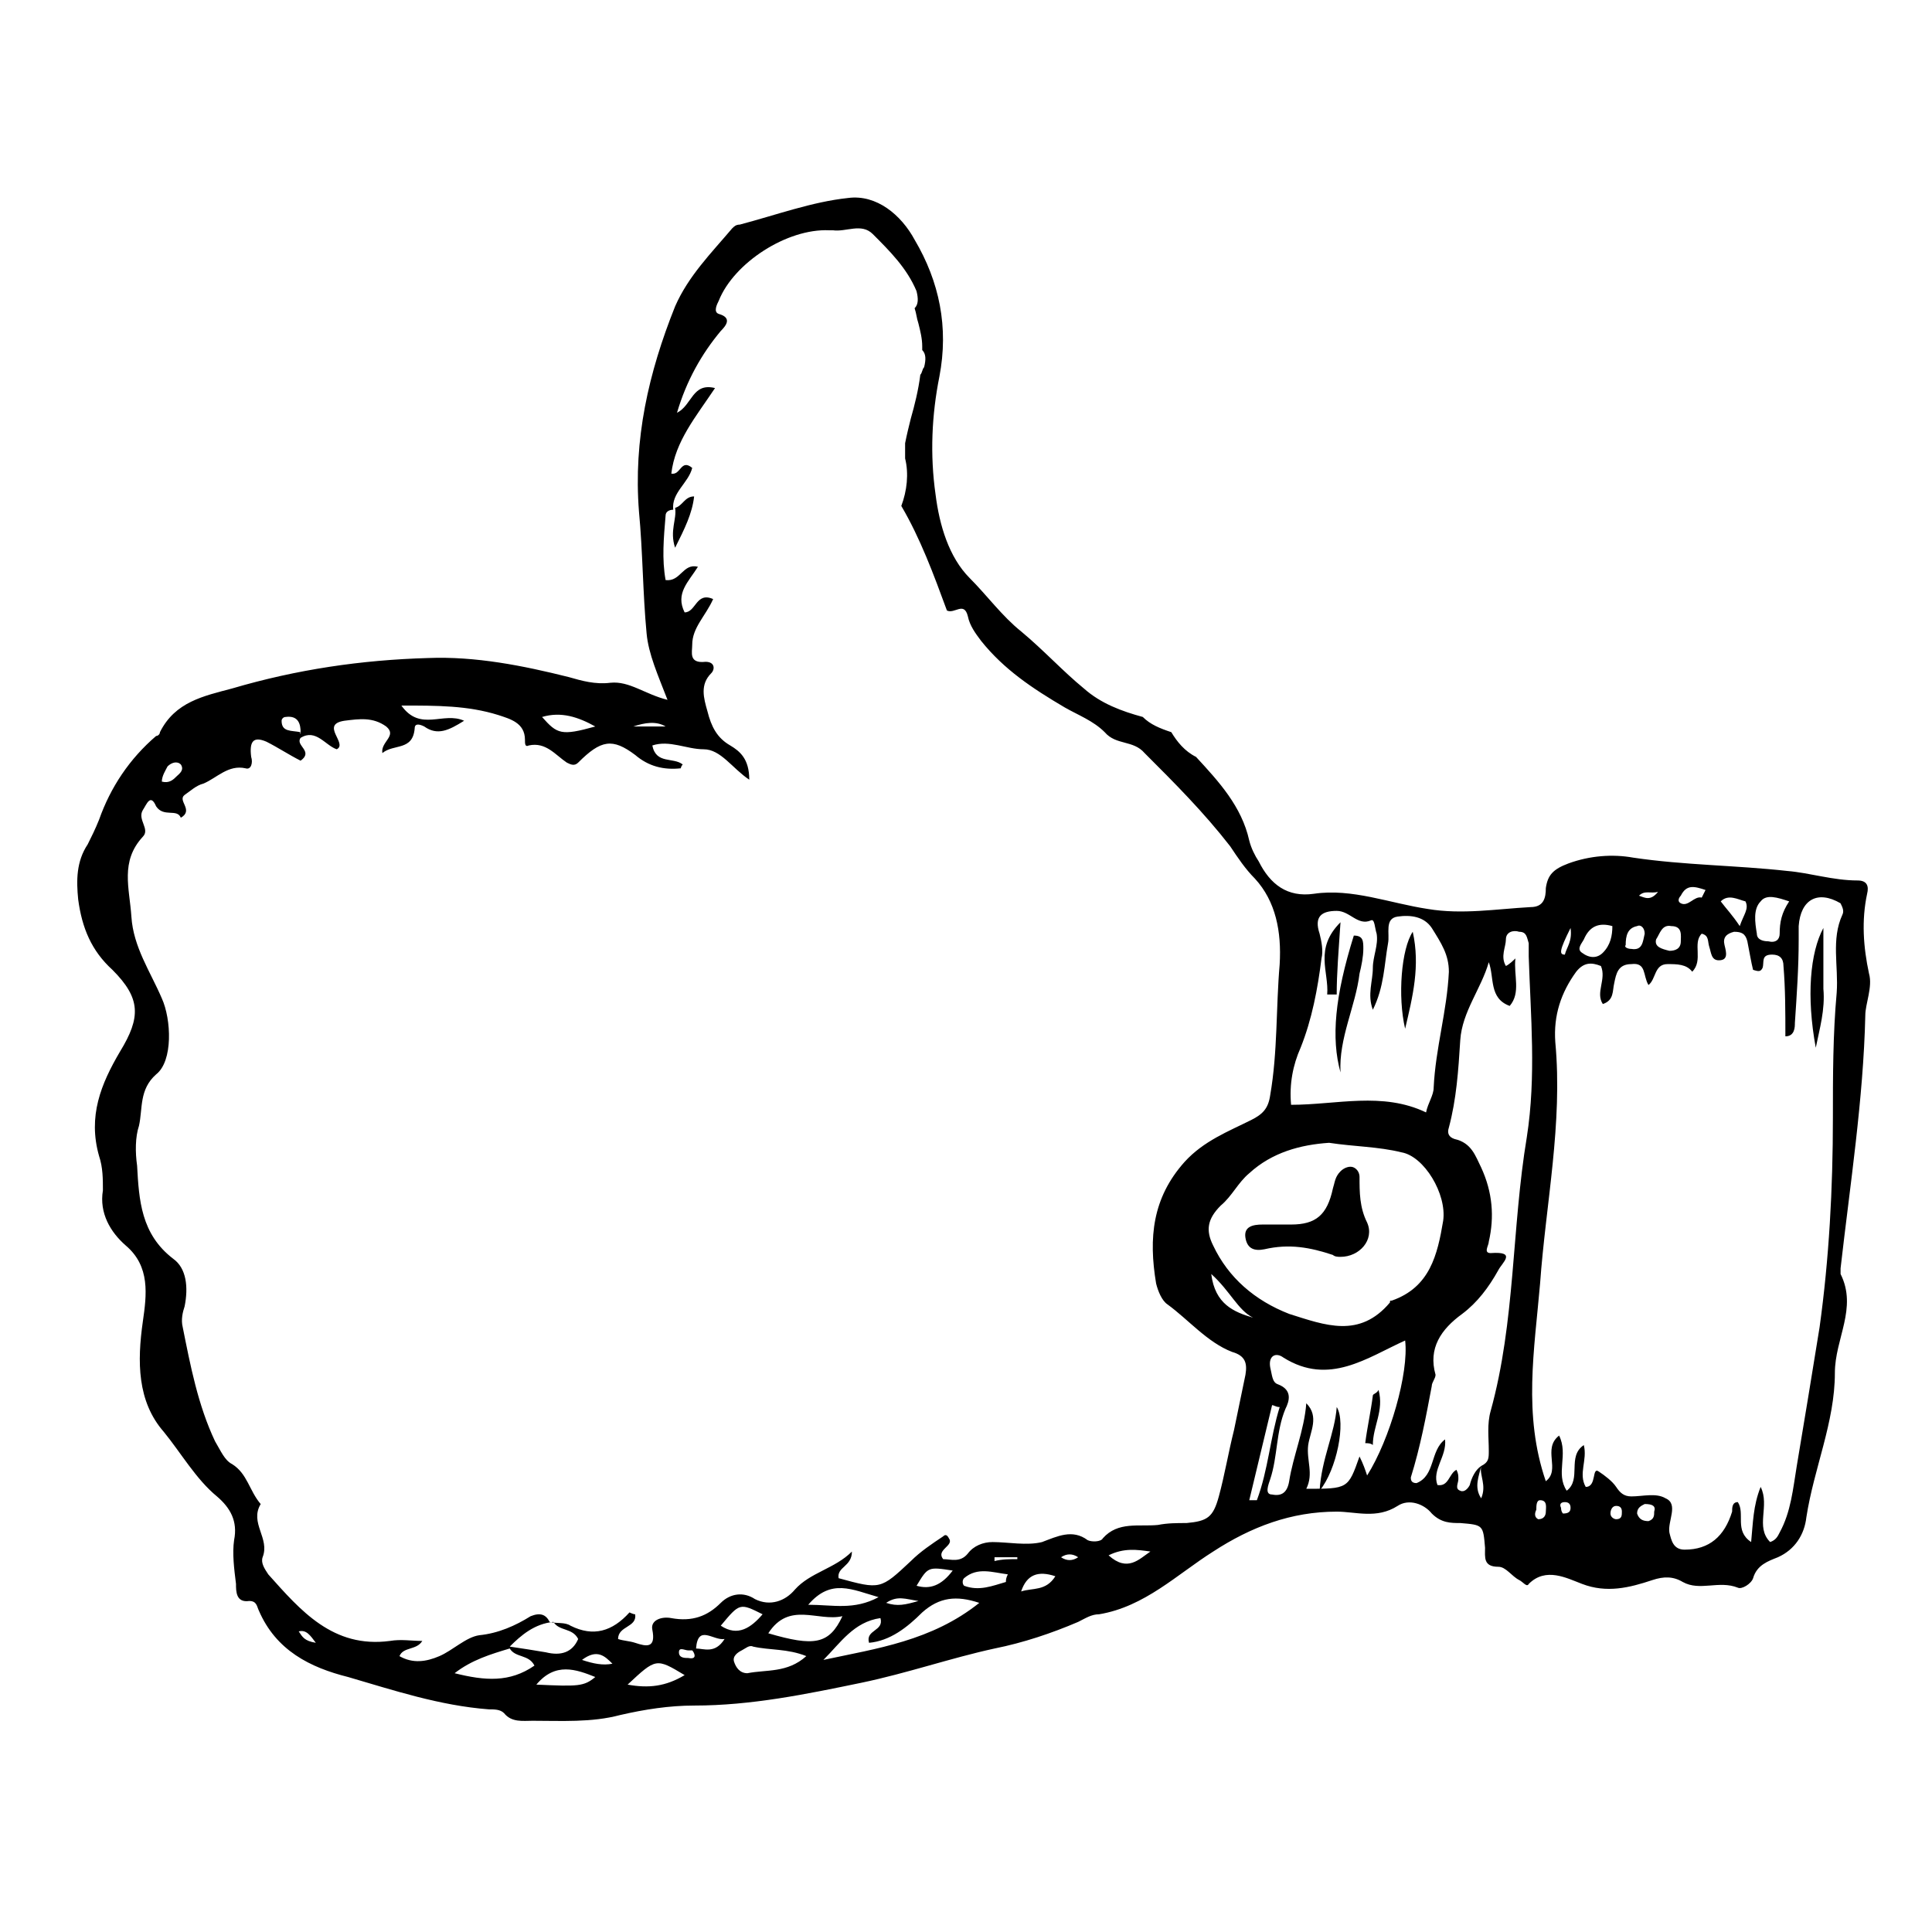 <?xml version="1.0" encoding="UTF-8"?>
<!-- Uploaded to: SVG Repo, www.svgrepo.com, Generator: SVG Repo Mixer Tools -->
<svg fill="#000000" width="800px" height="800px" version="1.1" viewBox="144 144 512 512" xmlns="http://www.w3.org/2000/svg">
 <g>
  <path d="m639.31 402.02c-1.512-7.055-2.016-14.105-0.504-21.16 0.504-2.016 0-3.527-2.519-3.527-6.551 0-12.594-2.016-18.641-2.519-13.602-1.512-27.207-1.512-40.809-3.527-5.543-1.008-11.586-0.504-17.129 1.512-4.031 1.512-5.543 3.023-6.047 6.551 0 2.519-0.504 5.039-4.031 5.039-9.07 0.504-18.137 2.016-27.207 0.504-10.078-1.512-20.152-5.543-30.23-4.031-7.055 1.008-11.586-2.519-14.609-8.566-1.008-1.512-2.016-3.527-2.519-5.543-2.016-9.07-8.062-15.617-14.105-22.168-3.023-1.512-5.039-4.031-6.551-6.551-3.023-1.008-5.543-2.016-7.559-4.031-5.543-1.512-11.082-3.527-15.617-7.559-5.543-4.535-10.578-10.078-16.625-15.113-5.039-4.031-9.07-9.574-13.602-14.105-5.543-5.543-8.062-14.105-9.07-22.168-1.512-10.578-1.008-21.16 1.008-31.234 2.519-13.098 0-25.191-6.551-36.273-3.527-6.551-10.078-12.09-17.633-11.082-9.574 1.008-19.145 4.535-28.719 7.055-1.008 0-1.512 0.504-2.016 1.008-5.543 6.551-11.586 12.594-15.113 20.656-7.055 17.633-11.082 35.266-9.574 54.41 1.008 10.578 1.008 21.664 2.016 32.242 0.504 5.543 3.023 11.082 5.543 17.633-6.047-1.512-10.078-5.039-15.113-4.535-4.031 0.504-7.559-0.504-11.082-1.512-12.09-3.023-24.688-5.543-37.281-5.039-17.633 0.504-34.762 3.023-51.891 8.062-7.559 2.016-15.113 3.527-19.145 11.586 0 0.504-0.504 1.008-1.008 1.008-7.055 6.047-12.09 13.602-15.113 22.168-1.008 2.519-2.016 4.535-3.023 6.551-3.023 4.535-3.023 9.574-2.519 14.609 1.008 7.559 3.527 13.605 9.07 18.645 7.559 7.559 7.559 12.594 2.016 21.664-5.039 8.566-8.566 17.129-5.543 27.711 1.008 3.023 1.008 6.047 1.008 9.07-1.008 6.047 2.016 11.082 6.047 14.609 6.551 5.543 5.543 13.098 4.535 20.152-1.512 10.578-1.512 21.16 5.543 29.223 4.535 5.543 8.566 12.594 14.105 17.129 3.527 3.023 5.543 6.551 4.535 11.586-0.504 3.527 0 7.559 0.504 11.586 0 2.016 0 5.039 3.527 4.535 2.016 0 2.016 1.512 2.519 2.519 4.535 10.578 13.602 15.113 23.68 17.633 12.09 3.527 24.184 7.559 37.281 8.566 1.512 0 3.023 0 4.031 1.008 2.016 2.519 5.039 2.016 7.559 2.016 7.559 0 15.617 0.504 23.176-1.512 6.551-1.512 13.098-2.519 19.648-2.519 15.113 0 29.727-3.023 44.336-6.047 12.09-2.519 23.68-6.551 35.266-9.07 7.559-1.512 15.113-4.031 22.168-7.055 2.016-1.008 3.527-2.016 5.543-2.016 12.09-2.016 20.656-10.578 30.23-16.625 10.078-6.551 20.656-10.578 32.746-10.578 5.039 0 10.578 2.016 16.121-1.512 3.023-2.016 7.055-0.504 9.07 2.016 2.519 2.519 5.039 2.519 7.559 2.519 6.047 0.504 6.047 0.504 6.551 6.551 0 2.519-0.504 5.039 3.527 5.039 2.016 0 3.527 2.519 5.543 3.527 1.008 0.504 2.016 2.016 2.519 1.008 4.535-4.535 10.078-1.512 14.105 0 6.551 2.519 12.594 1.008 18.641-1.008 3.023-1.008 5.543-1.008 8.062 0.504 4.535 2.519 9.574-0.504 14.609 1.512 1.008 0.504 3.527-1.008 4.031-2.519 1.008-3.527 4.031-4.535 6.551-5.543 4.535-2.016 7.055-6.047 7.559-10.578 2.016-13.098 7.559-25.191 7.559-38.289 0-9.07 6.047-17.129 1.512-26.199v-1.512c2.519-22.168 6.047-44.84 6.551-67.008-0.02-3.027 1.996-7.562 0.988-11.086zm-59.449 140.56c2.016 0 3.023 0.504 2.519 2.016 0 1.008 0 2.016-1.512 2.519-1.512 0-2.519-0.504-3.023-2.016 0-1.512 1.008-2.016 2.016-2.519zm-9.07 2.516c0-1.008 0.504-2.016 1.512-2.016 1.008 0 1.512 0.504 1.512 1.512 0 1.008 0 2.016-1.512 2.016-0.504 0-1.512-0.504-1.512-1.512zm-12.09-3.019c1.008 0 1.512 0.504 1.512 1.512 0 1.008-0.504 1.512-2.016 1.512 0 0-0.504-0.504-0.504-1.512-0.504-1.008 0-1.512 1.008-1.512zm-7.559 2.016c0-1.008 0-2.519 1.008-2.519 2.016 0 1.512 2.016 1.512 3.023s-0.504 2.016-2.016 2.016c-1.008-0.508-1.008-1.516-0.504-2.519zm-70.531-8.062c2.016-6.047 1.512-12.594 4.031-18.641 1.008-2.016 2.016-5.039-2.016-6.551-1.512-0.504-1.512-2.519-2.016-4.535-0.504-3.023 1.512-4.031 3.527-2.519 12.09 7.559 22.168 0 32.242-4.535 1.008 8.566-4.031 26.199-10.078 35.77-0.504-1.512-1.008-3.023-2.016-5.039-3.023 8.566-3.023 8.566-14.105 8.566 2.016-4.031 0-7.559 0.504-11.586 0.504-3.527 3.023-7.559-0.504-11.082-0.504 7.055-3.527 14.105-4.535 20.656-0.504 3.023-2.016 4.031-4.535 3.527-2.012 0-1.004-2.519-0.5-4.031zm-15.117-61.969c-2.016-4.031-1.512-7.055 2.016-10.578 3.023-2.519 4.535-6.047 7.559-8.566 6.047-5.543 13.602-7.559 21.16-8.062 6.551 1.008 13.098 1.008 19.145 2.519 6.047 1.008 12.09 11.082 11.082 18.137-1.512 9.07-3.527 17.633-13.602 21.16-0.504 0-0.504 0-0.504 0.504-8.062 9.574-17.129 6.047-26.703 3.023-9.066-3.527-16.121-9.57-20.152-18.137zm10.582 19.145c-5.039-1.512-10.078-3.527-11.082-11.586 5.035 4.531 7.051 9.57 11.082 11.586zm-1.008 48.367c2.016-8.566 4.031-16.625 6.047-25.191 0.504 0 1.008 0.504 2.016 0.504-2.519 8.062-3.023 16.625-6.047 24.688h-2.016zm-37.281 14.609c4.031-2.016 7.559-1.512 11.082-1.008-3.023 2.016-6.043 5.543-11.082 1.008zm-12.598 0.504c1.512-1.008 3.023-1.008 4.535 0-1.512 1.008-3.023 1.008-4.535 0zm-10.578 9.066c1.512-4.535 4.535-5.543 9.07-4.031-2.519 4.031-6.047 3.027-9.07 4.031zm-15.113-1.508c-0.504-0.504-0.504-1.512 0-2.016 3.527-3.023 7.559-1.512 11.586-1.008-0.504 1.008-0.504 1.512-0.504 2.016-3.527 1.008-7.055 2.516-11.082 1.008zm8.059-6.551v-1.008h6.047v0.504c-2.016 0-4.031 0-6.047 0.504zm-45.344 26.199c4.535-4.535 8.062-10.078 15.113-11.082 1.008 3.527-4.031 3.023-3.023 6.551 5.543-0.504 10.078-4.031 14.105-8.062 4.535-4.031 9.07-4.535 15.113-2.519-12.59 10.074-27.199 12.09-41.309 15.113zm24.688-19.648c3.023-5.039 3.023-5.039 9.574-4.031-3.023 4.031-6.047 5.035-9.574 4.031zm0.504 4.027c-3.527 1.008-5.543 1.512-8.566 0.504 3.027-2.016 5.039-1.008 8.566-0.504zm-29.219 1.008c6.047-7.055 11.586-4.031 18.641-2.016-6.551 3.527-12.094 2.016-18.641 2.016zm-10.582 7.559c5.543-8.566 13.098-3.023 19.648-4.535-3.527 7.559-7.555 8.062-19.648 4.535zm-9.066 7.559c-0.504-1.512 1.008-2.519 2.016-3.023 1.008-0.504 2.016-1.512 3.023-1.008 4.535 1.008 9.07 0.504 14.105 2.519-5.039 4.535-10.578 3.527-15.617 4.535-2.016-0.004-3.023-1.516-3.527-3.023zm-3.527-9.574c5.039-6.047 5.039-6.047 11.082-3.023-3.023 3.527-6.547 6.047-11.082 3.023zm-6.551 6.047c0.504-6.551 4.535-2.016 7.559-2.519-2.519 4.031-5.543 2.519-7.559 2.519zm-2.016 2.519c-1.008 0-2.519 0-2.519-1.512s1.512-0.504 2.519-0.504h1.008c0.504 0.504 1.512 2.519-1.008 2.016zm-16.121 7.051c7.559-7.055 7.559-7.055 15.113-2.519-5.035 3.023-9.57 3.527-15.113 2.519zm-12.09-6.547c4.031-3.023 6.047-1.008 8.062 1.008-2.523 0.504-5.043 0-8.062-1.008zm-12.094 6.547c5.039-6.047 10.578-4.031 15.617-2.016-3.019 2.519-4.531 2.519-15.617 2.016zm2.519-8.562c-3.023-0.504-6.047-1.008-9.574-1.512 3.023-3.023 6.551-6.047 11.586-6.551 1.512 2.519 5.039 1.512 6.551 4.535-1.508 3.527-4.531 4.535-8.562 3.527zm-24.184 5.539c4.535-3.527 9.574-5.039 14.609-6.551 1.512 2.519 5.039 1.512 6.551 4.535-6.547 4.535-13.098 4.031-21.16 2.016zm-41.312-11.082c2.016-0.504 3.023 1.008 4.535 3.023-3.023-0.504-3.527-1.512-4.535-3.023zm-32.242-226.71c-1.008 1.008-2.016 2.016-4.031 1.512 0-1.512 1.008-3.023 1.512-4.031 1.008-1.008 2.519-1.512 3.527-0.504 1.008 1.512-0.504 2.519-1.008 3.023zm32.746-11.586c0 0.504-0.504 0.504 0 0-2.519-0.504-5.039 0-5.039-3.023 0-0.504 0.504-1.008 1.008-1.008 3.527-0.504 4.031 2.016 4.031 4.031zm78.09-1.512c-9.07 2.519-10.078 2.016-14.105-2.519 5.039-1.512 9.574 0 14.105 2.519zm18.645 0h-8.566c3.023-1.008 6.047-1.512 8.566 0zm162.73 62.977c-1.008 11.586-0.504 23.176-2.519 34.762-0.504 3.527-2.016 5.039-5.039 6.551-6.047 3.023-12.594 5.543-17.633 11.082-8.566 9.574-9.574 20.152-7.559 32.242 0.504 2.016 1.512 4.535 3.023 5.543 5.543 4.031 10.578 10.078 17.129 12.594 3.527 1.008 4.031 3.023 3.527 6.047-1.008 5.039-2.016 9.574-3.023 14.609-1.512 6.047-2.519 12.09-4.031 17.633-1.512 5.543-3.023 6.551-8.566 7.055-2.519 0-5.039 0-7.559 0.504-5.039 0.504-10.578-1.008-14.609 3.527-0.504 1.008-3.023 1.008-4.031 0.504-4.031-3.023-8.062-1.008-12.09 0.504-4.031 1.008-9.07 0-13.098 0-2.519 0-5.039 1.008-6.551 3.023-2.016 2.519-4.535 1.512-6.551 1.512-2.016-2.519 3.023-3.527 1.512-5.543-0.504-1.008-1.008-1.008-1.512-0.504-3.023 2.016-6.047 4.031-8.566 6.551-8.062 7.559-8.062 7.559-19.145 4.535-0.504-3.023 3.527-3.023 3.527-7.055-4.535 4.535-11.082 5.543-15.113 10.078-2.519 3.023-6.551 4.535-10.578 2.519-3.023-2.016-6.551-1.512-9.07 1.008-3.527 3.527-7.559 5.039-13.098 4.031-2.519-0.504-5.543 0.504-5.039 3.023 1.008 5.039-1.512 4.535-4.535 3.527-1.512-0.504-3.023-0.504-4.535-1.008 0-3.527 5.039-3.023 4.535-6.551-0.504 0-1.512-0.504-1.512-0.504-4.535 5.039-9.574 6.551-15.617 3.527-1.512-1.008-3.527-0.504-5.543-1.008-1.008-2.016-2.519-2.519-5.039-1.512-4.031 2.519-8.566 4.535-13.602 5.039-3.527 0.504-7.055 4.031-10.578 5.543-3.527 1.512-7.055 2.016-10.578 0 1.008-2.519 4.535-1.512 6.047-4.031-3.023 0-5.543-0.504-8.566 0-15.113 2.016-23.68-8.062-32.242-17.633-1.008-1.512-2.016-3.023-1.512-4.535 2.016-5.039-3.527-9.07-0.504-14.105-3.023-3.527-3.527-8.062-7.559-10.578-2.016-1.016-3.023-3.535-4.535-6.055-4.535-9.574-6.551-20.152-8.566-30.23-0.504-2.016 0-4.031 0.504-5.543 1.008-5.039 0.504-10.078-3.023-12.594-8.566-6.551-9.07-15.617-9.574-24.688-0.504-3.527-0.504-7.559 0.504-10.578 1.008-4.535 0-9.574 4.535-13.602 4.535-3.527 4.031-14.609 1.512-20.152-3.023-7.055-7.559-13.602-8.062-21.664-0.504-7.559-3.023-14.609 3.023-21.16 2.016-2.016-1.512-4.535 0-7.055 1.008-1.512 2.016-4.535 3.527-1.008 2.016 3.023 5.543 0.504 6.551 3.023 3.527-2.016-1.008-4.535 1.008-6.047 1.512-1.008 3.023-2.519 5.039-3.023 3.527-1.512 6.551-5.039 11.082-4.031 1.512 0.504 2.016-1.512 1.512-3.023-0.504-4.031 0.504-5.543 4.031-4.031 3.023 1.512 6.047 3.527 9.07 5.039 3.527-2.519-1.512-4.031 0-6.047 4.031-2.519 6.551 2.016 9.574 3.023 3.023-1.512-4.535-6.551 2.016-7.559 4.031-0.504 7.559-1.008 11.082 1.512 3.023 2.519-1.512 4.031-1.008 7.055 3.023-2.519 8.062-0.504 8.566-6.551 0-1.512 1.512-1.008 2.519-0.504 3.527 2.519 6.551 1.008 10.578-1.512-5.543-2.519-11.586 3.023-16.625-4.031 9.574 0 17.633 0 25.695 2.519 3.023 1.008 7.055 2.016 7.055 6.551 0 1.008 0 2.016 1.008 1.512 4.535-1.008 7.055 2.519 10.078 4.535 1.008 0.504 2.016 1.008 3.023 0 6.047-6.047 9.07-6.551 15.113-2.016 3.527 3.023 7.559 4.031 12.09 3.527 0 0 0-0.504 0.504-1.008-2.519-2.016-7.055 0-8.062-5.039 4.535-1.512 9.07 1.008 13.602 1.008 4.535 0 7.559 5.039 12.09 8.062 0-5.543-2.519-7.559-5.039-9.07-3.527-2.016-5.039-5.039-6.047-9.07-1.008-3.527-2.016-7.055 1.008-10.078 1.008-1.008 1.008-3.023-1.512-3.023-4.535 0.504-3.527-2.519-3.527-4.535 0-4.535 3.527-7.559 5.543-12.09-4.535-2.016-4.535 3.527-7.559 3.527-2.519-5.039 1.008-8.062 3.527-12.09-4.031-1.008-4.535 4.031-8.566 3.527-1.008-5.543-0.504-11.082 0-17.129 0-1.008 1.008-1.512 2.016-1.512-0.504-4.535 4.031-7.055 5.039-11.082-3.023-2.519-3.023 2.016-5.543 1.512 1.008-8.566 6.551-15.113 11.586-22.672-6.047-1.512-6.047 4.535-10.078 6.551 2.519-8.566 6.551-15.617 11.586-21.664 1.512-1.512 3.023-3.527-0.504-4.535-1.512-0.504-0.504-2.519 0-3.527 4.031-10.078 18.137-19.145 29.223-18.641h1.008c3.527 0.504 7.559-2.016 10.578 1.008 4.535 4.535 9.07 9.07 11.586 15.113 0.504 2.016 0.504 3.527-0.504 4.535 0.504 1.512 0.504 2.519 1.008 4.031 0.504 2.016 1.008 4.031 1.008 6.047v1.008c1.008 1.008 1.008 2.519 0.504 4.535-0.504 0.504-0.504 1.512-1.008 2.016-0.504 4.031-1.512 8.062-2.519 11.586-0.504 2.016-1.008 4.031-1.512 6.551v4.031c1.008 4.031 0.504 8.566-1.008 12.594 5.039 8.566 8.566 18.137 12.09 27.711 2.016 1.008 4.535-2.519 5.543 1.512 0.504 2.519 2.016 4.535 3.527 6.551 6.047 7.559 13.602 12.594 22.168 17.633 3.527 2.016 7.559 3.527 10.578 6.551 3.023 3.527 7.559 2.016 10.578 5.543 8.062 8.062 15.617 15.617 22.672 24.688 2.016 3.023 4.031 6.047 6.551 8.566 5.559 6.039 7.07 14.102 6.566 22.668zm44.836 2.016c-0.504 10.578-3.527 20.152-4.031 30.73 0 2.016-1.512 4.031-2.016 6.551-11.586-5.543-23.68-2.016-35.77-2.016-0.504-5.543 0.504-10.578 2.519-15.113 3.023-7.559 4.535-15.617 5.543-23.68 0.504-2.016 0-4.535-0.504-6.551-1.512-4.535 0.504-6.047 4.535-6.047 3.527 0 5.543 4.031 9.07 2.519 1.008-0.504 1.008 2.016 1.512 3.527 0.504 3.023-1.008 6.047-1.008 9.07 0 3.527-1.512 7.055 0 11.082 3.023-6.047 3.023-12.09 4.031-17.633 0.504-2.519-1.008-6.551 2.519-7.055 3.527-0.504 7.055 0 9.07 3.023 2.512 4.031 4.527 7.055 4.527 11.59zm20.656 43.828c-4.031 24.184-3.023 48.871-9.574 72.547-1.008 3.527-0.504 7.055-0.504 10.578 0 2.016 0 3.023-2.016 4.031-0.504 2.519 1.512 5.039 0 8.566-2.016-3.023-0.504-6.047 0-8.566-1.512 1.008-2.519 3.023-3.023 5.039-0.504 1.008-1.512 2.016-2.519 1.512-1.512-0.504-0.504-2.016-0.504-3.023 0-1.008 0-1.512-0.504-2.519-2.016 1.008-2.016 4.535-5.039 4.031-1.512-4.031 2.519-7.559 2.016-12.09-4.031 3.023-2.519 9.574-7.559 11.586-1.512 0-1.512-1.008-1.512-1.512 2.519-8.062 4.031-16.121 5.543-24.184 0-1.008 1.008-2.016 1.008-3.023-2.016-7.055 1.512-12.09 7.055-16.121 4.031-3.023 7.055-7.055 9.574-11.586 1.008-2.016 5.039-5.039-2.016-4.535-2.016 0-0.504-2.016-0.504-3.023 1.512-6.551 1.008-13.098-2.016-19.648-1.512-3.023-2.519-6.551-7.055-7.559-1.512-0.504-2.016-1.512-1.512-3.023 2.016-7.559 2.519-15.113 3.023-23.176 0.504-7.559 5.543-13.602 7.559-20.656 1.512 4.031 0 9.574 5.543 11.586 3.023-3.527 1.008-8.062 1.512-12.594-0.504 0.504-1.512 1.512-2.519 2.016-1.512-2.519 0-5.039 0-7.055s2.016-2.519 3.527-2.016c2.016 0 2.016 1.512 2.519 3.023v3.527c0.504 15.625 2.016 31.746-0.504 47.867zm10.078-48.363c-1.512 0-1.512-1.008 1.512-7.055 0.504 3.527-1.008 5.039-1.512 7.055zm12.594-7.559c0 2.519-0.504 5.039-2.519 7.055-1.512 1.512-3.527 1.512-5.543 0-1.512-1.008 0-2.519 0.504-3.527 1.512-3.527 4.031-4.535 7.559-3.527zm6.551 0c1.008-0.504 2.016 0.504 2.016 2.016-0.504 2.016-0.504 4.535-3.527 4.031-1.008 0-2.016-0.504-1.512-1.008 0-2.519 0.504-4.535 3.023-5.039zm5.543-9.066c-2.016 2.519-3.527 1.512-5.039 1.008 1.512-1.512 3.023-0.504 5.039-1.008zm3.523 9.066c3.023 0 2.519 2.519 2.519 4.031 0 2.016-1.512 2.519-3.023 2.519-2.016-0.504-4.031-1.008-3.527-3.023 1.012-1.512 1.516-4.031 4.031-3.527zm9.07-9.57c-0.504 1.008-1.008 2.016-1.008 2.016-2.016-0.504-3.527 2.519-5.543 1.512-1.008-0.504-0.504-1.512 0-2.016 1.512-3.023 3.527-2.519 6.551-1.512zm9.07 9.57c-2.016-3.023-3.527-4.535-5.039-6.551 2.016-2.016 4.535-0.504 6.551 0 1.004 2.016-0.508 3.527-1.512 6.551zm13.098-6.551c-2.016 3.023-2.519 5.543-2.519 8.566 0 1.512-1.008 2.519-3.023 2.016-1.512 0-3.023-0.504-3.023-2.016-0.504-3.023-1.008-6.551 1.008-8.566 1.512-2.012 4.535-1.004 7.559 0zm14.105 3.527c-3.023 6.551-1.008 13.602-1.512 20.656-1.008 11.082-1.008 22.168-1.008 33.25 0 18.641-1.008 37.281-3.527 55.418-2.016 12.594-4.031 24.688-6.047 36.777-1.008 6.047-1.512 12.09-4.535 17.633-0.504 1.008-1.008 2.016-2.519 2.519-4.031-4.031 0-9.574-2.519-14.609-2.016 5.039-2.016 9.574-2.519 14.609-4.535-3.023-1.512-7.559-3.527-10.578-1.512 0-1.512 1.512-1.512 2.519-2.016 6.551-6.047 10.078-12.594 10.078-3.023 0-3.527-2.519-4.031-4.535-0.504-3.023 2.519-7.559-1.008-9.07-2.519-1.512-6.047-0.504-9.07-0.504-2.016 0-3.023-1.008-4.031-2.519-1.008-1.512-3.023-3.023-4.535-4.031-2.016-1.512-0.504 4.031-3.527 4.031-2.016-3.527 0.504-7.055-0.504-11.082-4.535 3.023-0.504 9.07-4.535 12.09-3.023-4.535 0.504-9.574-2.016-14.609-4.535 3.527 0.504 9.07-3.527 12.09-6.047-17.633-3.023-34.762-1.512-52.395 1.512-21.16 6.047-42.32 4.031-63.984-0.504-7.055 1.512-13.098 5.543-18.641 2.016-2.519 4.031-2.519 6.551-1.512 1.512 3.527-1.512 7.055 0.504 10.078 3.023-1.008 2.519-3.527 3.023-5.543 0.504-2.519 1.008-5.039 4.535-5.039 4.031-0.504 3.023 3.023 4.535 5.543 2.016-1.512 1.512-5.543 5.039-5.543 2.519 0 5.039 0 6.551 2.016 3.023-3.023 0-7.559 2.519-10.078 2.016 0.504 1.512 2.016 2.016 3.527s0.504 3.527 2.519 3.527c2.519 0 2.016-2.016 1.512-4.031s0.504-3.023 2.519-3.527c2.016 0 3.023 0.504 3.527 2.519 0.504 2.519 1.008 5.543 1.512 7.559 1.512 0.504 2.016 0.504 2.519-0.504 0.504-1.512-0.504-3.527 2.519-3.527 2.016 0 3.023 1.008 3.023 3.023 0.504 6.047 0.504 12.09 0.504 18.641 2.519 0 2.519-2.519 2.519-3.527 0.504-7.559 1.008-14.609 1.008-22.168v-3.527c0.504-7.055 5.039-9.574 11.082-6.047 0.504 1.012 1.008 2.019 0.504 3.027z"/>
  <path d="m454.91 472.55c-1.008 0-1.008 0-1.008 1.008v1.512c0 0.504 0.504 0.504 1.008 0 0.504-1.008 0-1.512 0-2.519z"/>
  <path d="m322.91 278.58c2.016-0.504 2.519-3.023 5.039-3.023-0.504 4.535-2.519 8.566-5.039 13.602-1.512-4.535 0.504-7.559 0-10.578z"/>
  <path d="m625.2 421.66c-2.519-13.602-1.512-25.191 2.016-31.738v16.121c0.5 5.539-1.008 10.578-2.016 15.617z"/>
  <path d="m499.25 477.08c-0.504 0-1.512 0-2.016-0.504-6.047-2.016-11.586-3.023-18.137-1.512-2.519 0.504-4.535 0-5.039-3.023-0.504-3.023 2.016-3.527 4.535-3.527h7.559c6.551 0 9.574-2.519 11.082-9.574 0.504-1.512 0.504-3.023 2.016-4.535 1.008-1.008 2.519-1.512 3.527-1.008 1.008 0.504 1.512 1.512 1.512 2.519 0 4.031 0 8.062 2.016 12.09 2.012 4.539-2.019 9.074-7.055 9.074z"/>
  <path d="m499.25 428.21c-2.519-9.07-1.512-20.152 3.527-36.273 2.519 0 2.519 1.512 2.519 3.527s-0.504 4.535-1.008 6.551c-1.008 8.562-5.543 17.129-5.039 26.195z"/>
  <path d="m518.39 390.93c2.016 9.07 0 17.129-2.016 25.695-2.016-8.566-1.008-21.16 2.016-25.695z"/>
  <path d="m495.72 407.55c0.504-6.047-3.527-12.09 3.527-19.145-0.504 7.559-1.008 13.602-1.008 19.145h-2.519z"/>
  <path d="m493.71 539.05c0.504-8.566 4.031-15.113 4.535-22.168 2.519 4.031 0 16.625-4.535 22.168z"/>
  <path d="m505.8 526.45c0.504-4.031 1.512-8.566 2.016-12.594 0-0.504 1.008-0.504 1.512-1.512 1.512 5.543-1.512 9.574-1.512 14.609-0.504-0.504-1.512-0.504-2.016-0.504z"/>
 </g>
</svg>